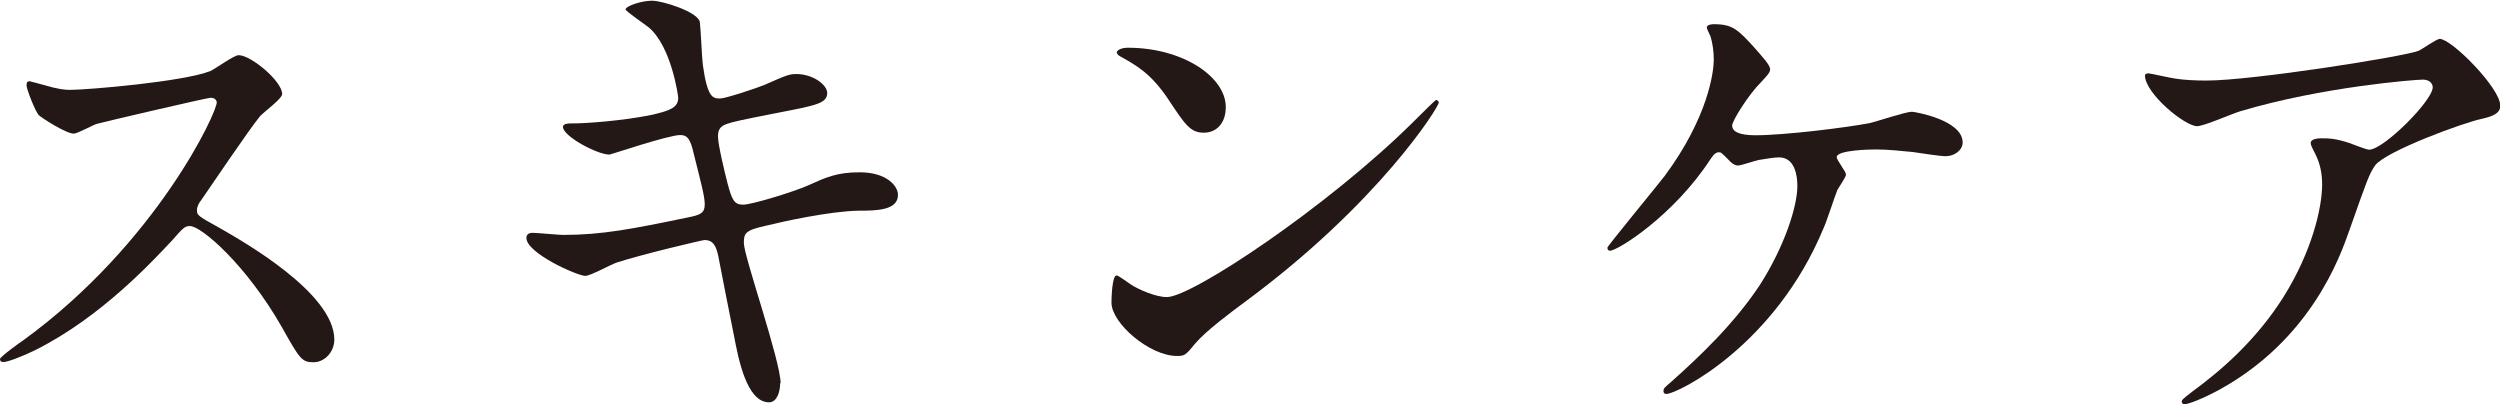 <?xml version="1.0" encoding="UTF-8"?><svg id="_レイヤー_2" xmlns="http://www.w3.org/2000/svg" width="107.38" height="17.36" viewBox="0 0 107.38 17.36"><defs><style>.cls-1{fill:#231815;}</style></defs><g id="_レイヤー_1-2"><g><path class="cls-1" d="M9.04,4.2c-.15,0-4.77,1.08-4.88,1.12-.15,.04-.84,.42-.99,.42-.33,0-1.36-.66-1.5-.79-.15-.15-.53-1.12-.53-1.28,0-.11,.02-.18,.13-.18,.02,0,.51,.13,.57,.15,.68,.2,.95,.22,1.17,.22,.75,0,4.88-.35,6.03-.81,.2-.09,1.01-.68,1.21-.68,.53,0,1.87,1.12,1.87,1.67,0,.2-.81,.79-.95,.95-.44,.53-2.18,3.1-2.53,3.61-.09,.11-.18,.26-.18,.44,0,.2,.04,.24,.97,.75,.99,.57,4.93,2.79,4.93,4.8,0,.51-.4,.97-.9,.97s-.59-.15-1.36-1.52c-1.52-2.66-3.45-4.33-3.94-4.33-.22,0-.29,.07-.77,.62-.77,.81-3.01,3.28-5.88,4.71-.59,.29-1.19,.51-1.36,.51-.04,0-.15,0-.15-.13,0-.09,.88-.73,1.01-.81C6.75,10.43,9.37,4.73,9.31,4.38c-.04-.18-.22-.18-.26-.18Z"/><path class="cls-1" d="M33.51,16.44c0,.42-.15,.84-.48,.84-.97,0-1.32-1.91-1.5-2.84-.11-.55-.59-2.95-.68-3.45-.09-.4-.2-.68-.59-.68-.09,0-2.71,.62-3.78,.97-.22,.07-1.12,.57-1.34,.57-.33,0-2.53-.97-2.53-1.63,0-.18,.15-.22,.26-.22,.2,0,1.12,.09,1.32,.09,1.67,0,2.99-.26,5.35-.75,.57-.11,.73-.2,.73-.57,0-.35-.18-.99-.48-2.2-.13-.55-.24-.77-.57-.77-.51,0-2.99,.84-3.04,.84-.53,0-2-.79-2-1.19,0-.15,.24-.15,.44-.15,.55,0,2.13-.11,3.39-.37,.77-.18,1.12-.31,1.12-.73,0-.09-.29-2.18-1.25-3.01-.15-.13-1.01-.7-1.01-.79,0-.13,.66-.37,1.14-.37,.44,0,1.98,.48,2.05,.92,.04,.31,.09,1.58,.13,1.85,.2,1.43,.44,1.43,.75,1.43,.22,0,1.61-.46,1.91-.59,.95-.42,1.06-.46,1.36-.46,.7,0,1.32,.46,1.32,.81,0,.44-.44,.53-2.05,.84-1.78,.35-1.98,.4-2.22,.48-.37,.11-.42,.31-.42,.55,0,.37,.29,1.54,.4,1.98,.2,.75,.29,.95,.68,.95s2.29-.59,2.82-.84c.73-.33,1.21-.55,2.18-.55,1.17,0,1.65,.59,1.65,.97,0,.66-.9,.68-1.69,.68-1.25,.02-3.32,.48-3.96,.64-.92,.2-.97,.33-.97,.75,0,.57,1.58,5.06,1.58,6.03Z"/><path class="cls-1" d="M53.51,12.94c-.57,.42-1.69,1.25-2.16,1.8-.42,.51-.46,.55-.79,.55-1.19,0-2.82-1.41-2.82-2.29,0-.15,.02-1.17,.22-1.17,.09,0,.57,.37,.66,.42,.29,.18,1.01,.51,1.5,.51,1.08,0,6.91-3.89,10.56-7.5,.35-.35,.97-.97,1.01-.97s.11,.07,.11,.11c0,.2-2.57,4.31-8.29,8.54Zm-1.8-7.24c-.59,0-.81-.35-1.54-1.45-.75-1.12-1.39-1.45-2-1.8-.09-.04-.2-.11-.2-.2s.18-.2,.48-.2c2.35,0,4.2,1.25,4.2,2.55,0,.66-.37,1.1-.95,1.1Z"/><path class="cls-1" d="M75.33,2.02c.35,.4,.7,.77,.7,.95,0,.13-.07,.22-.4,.57-.53,.53-1.23,1.65-1.23,1.85,0,.26,.29,.42,1.01,.42,1.21,0,3.94-.33,4.93-.53,.29-.07,1.52-.48,1.78-.48,.11,0,2.18,.35,2.18,1.32,0,.33-.35,.59-.73,.59-.24,0-1.21-.15-1.41-.18-.46-.04-1.03-.11-1.58-.11-.22,0-1.69,.02-1.69,.33,0,.13,.4,.62,.4,.75,0,.11-.33,.57-.37,.66-.11,.26-.48,1.41-.59,1.63-2.09,5.06-6.29,7.13-6.75,7.13-.04,0-.13,0-.13-.13,0-.09,.02-.13,.31-.37,1.21-1.08,2.71-2.49,3.83-4.18,1.03-1.61,1.61-3.34,1.61-4.25,0-.46-.11-1.23-.79-1.23-.22,0-.59,.07-.86,.11-.13,.02-.77,.24-.9,.24-.18,0-.35-.18-.42-.26-.29-.29-.31-.31-.4-.31-.18,0-.29,.2-.37,.31-1.58,2.42-3.98,3.92-4.31,3.92-.09,0-.11-.09-.11-.13,0-.07,2.09-2.6,2.46-3.08,1.89-2.55,2.11-4.51,2.11-4.99,0-.33-.04-.7-.15-1.03-.02-.04-.15-.31-.15-.35,0-.15,.26-.15,.31-.15,.81,0,1.03,.24,1.74,1.01Z"/><path class="cls-1" d="M93.39,3.37c.44,.07,.92,.09,1.39,.09,1.96,0,8.49-1.03,9.11-1.28,.15-.07,.77-.51,.9-.51,.51,0,2.6,2.11,2.6,2.86,0,.15,0,.4-.77,.57-.77,.15-4.14,1.39-4.6,2-.26,.37-.35,.64-1.12,2.82-.4,1.14-1.65,4.64-5.54,6.8-.73,.4-1.36,.64-1.52,.64-.09,0-.13-.04-.13-.11s.04-.11,.44-.42c1.23-.9,2.75-2.2,3.94-4.09,1.21-1.94,1.65-3.81,1.65-4.82,0-.48-.09-.9-.29-1.3-.18-.35-.2-.4-.2-.48,0-.18,.33-.2,.46-.2,.37,0,.64,.02,1.19,.2,.13,.04,.73,.29,.86,.29,.62,0,2.73-2.11,2.73-2.68,0-.15-.13-.33-.42-.33-.35,0-4.33,.31-7.85,1.36-.31,.09-1.56,.64-1.85,.64-.53,0-2.24-1.41-2.24-2.18,0-.04,.04-.09,.15-.09,.07,0,.95,.2,1.12,.22Z"/></g></g></svg>